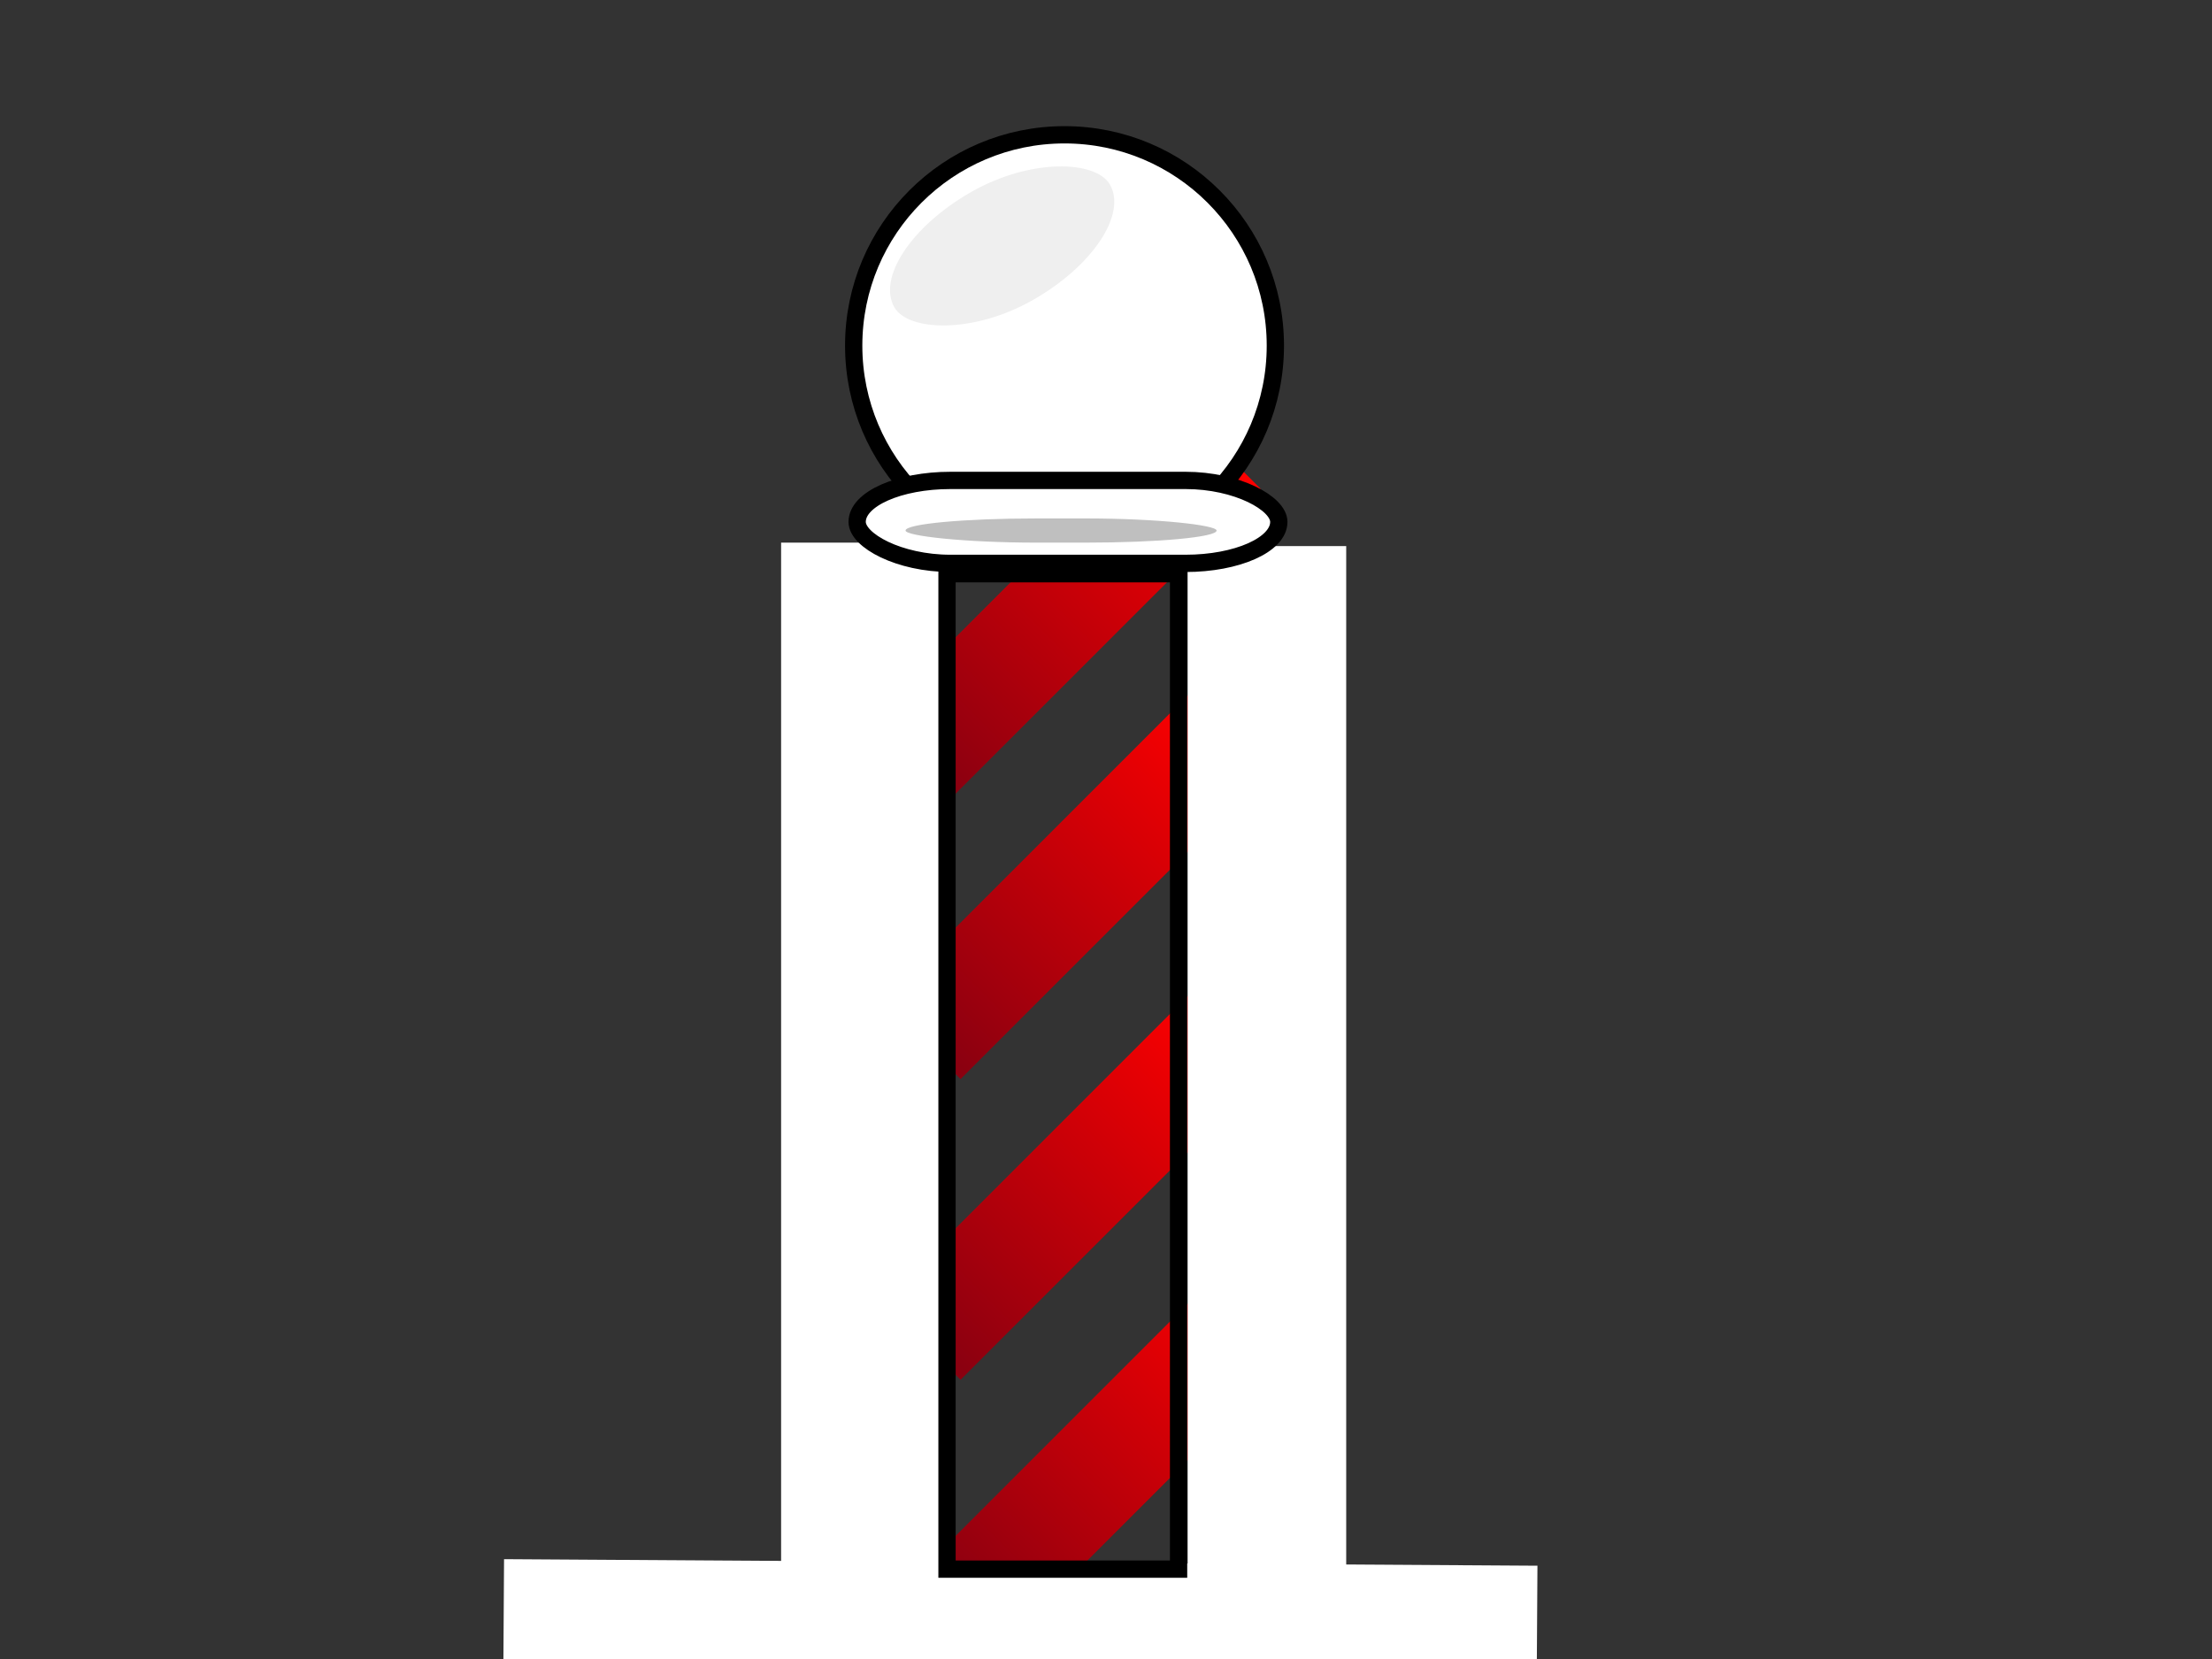 <?xml version="1.0"?><svg width="640" height="480" xmlns="http://www.w3.org/2000/svg">
 <rect width="100%" height="100%" fill="#333333" stroke="none"/>
 <!-- Created with SVG-edit - http://svg-edit.googlecode.com/ -->
 <title>Pole 1</title>
 <g>
  <title>Layer 1</title>
  <defs>
   <linearGradient id="svg_20">
    <stop offset="0" stop-color="#ff0000"/>
    <stop offset="0.973" stop-opacity="0.996" stop-color="#8c0010"/>
   </linearGradient>
  </defs>
  <g id="svg_16">
   <rect height="32" width="127" y="159" x="245" transform="rotate(135 308.5 175)" stroke-width="0" stroke-linejoin="null" stroke-linecap="null" stroke-dasharray="null" stroke="#000000" fill="url(#svg_20)" id="svg_9"/>
   <rect height="32" width="127" y="240" x="248" transform="rotate(135 311.5 256)" stroke-width="0" stroke-linejoin="null" stroke-linecap="null" stroke-dasharray="null" stroke="#000000" fill="url(#svg_20)" id="svg_10"/>
   <rect height="32" width="127" y="327" x="248" transform="rotate(135 311.5 343)" stroke-width="0" stroke-linejoin="null" stroke-linecap="null" stroke-dasharray="null" stroke="#000000" fill="url(#svg_20)" id="svg_11"/>
   <rect height="32" width="127" y="405" x="259" transform="rotate(135 322.5 421)" stroke-width="0" stroke-linejoin="null" stroke-linecap="null" stroke-dasharray="null" stroke="#000000" fill="url(#svg_20)" id="svg_12"/>
  </g>
  <g id="svg_8">
   <rect height="299" width="45.878" y="157" x="226" stroke-width="0" stroke-linejoin="null" stroke-linecap="null" stroke-dasharray="null" stroke="#000000" fill="#ffffff" id="svg_5"/>
   <rect height="299" width="45.878" y="158" x="343.622" stroke-width="0" stroke-linejoin="null" stroke-linecap="null" stroke-dasharray="null" stroke="#000000" fill="#ffffff" id="svg_7"/>
  </g>
  <g id="svg_17">
   <ellipse ry="61" rx="61" cy="100" cx="308" stroke-width="5" stroke="#000000" fill="#ffffff" id="svg_1"/>
   <rect ry="27" rx="27" height="24" width="122" y="139" x="248" stroke-width="5" stroke-linejoin="null" stroke-linecap="null" stroke-dasharray="null" stroke="#000000" fill="#ffffff" id="svg_3"/>
  </g>
  <rect height="299" width="45.878" y="325.5" x="272.25" transform="rotate(90.363 295.189 475)" stroke-width="0" stroke-linejoin="null" stroke-linecap="null" stroke-dasharray="null" stroke="#000000" fill="#ffffff" id="svg_14"/>
  <rect height="288" width="67" y="166" x="274" stroke-width="5" stroke-linejoin="null" stroke-linecap="null" stroke-dasharray="null" stroke="#000000" fill-opacity="0" fill="#ffffff" id="svg_4"/>
  <rect ry="38" rx="38" height="7" width="90" y="150" x="262" stroke-width="0" stroke-linejoin="null" stroke-linecap="null" stroke-dasharray="null" stroke="#000000" fill="#bfbfbf" id="svg_18"/>
  <rect ry="38" rx="38" height="36" width="71.768" y="53.157" x="254.068" transform="rotate(-29.638 289.952 71.157)" stroke-width="0" stroke-linejoin="null" stroke-linecap="null" stroke-dasharray="null" stroke="#000000" fill="#efefef" id="svg_19"/>
 </g>
</svg>